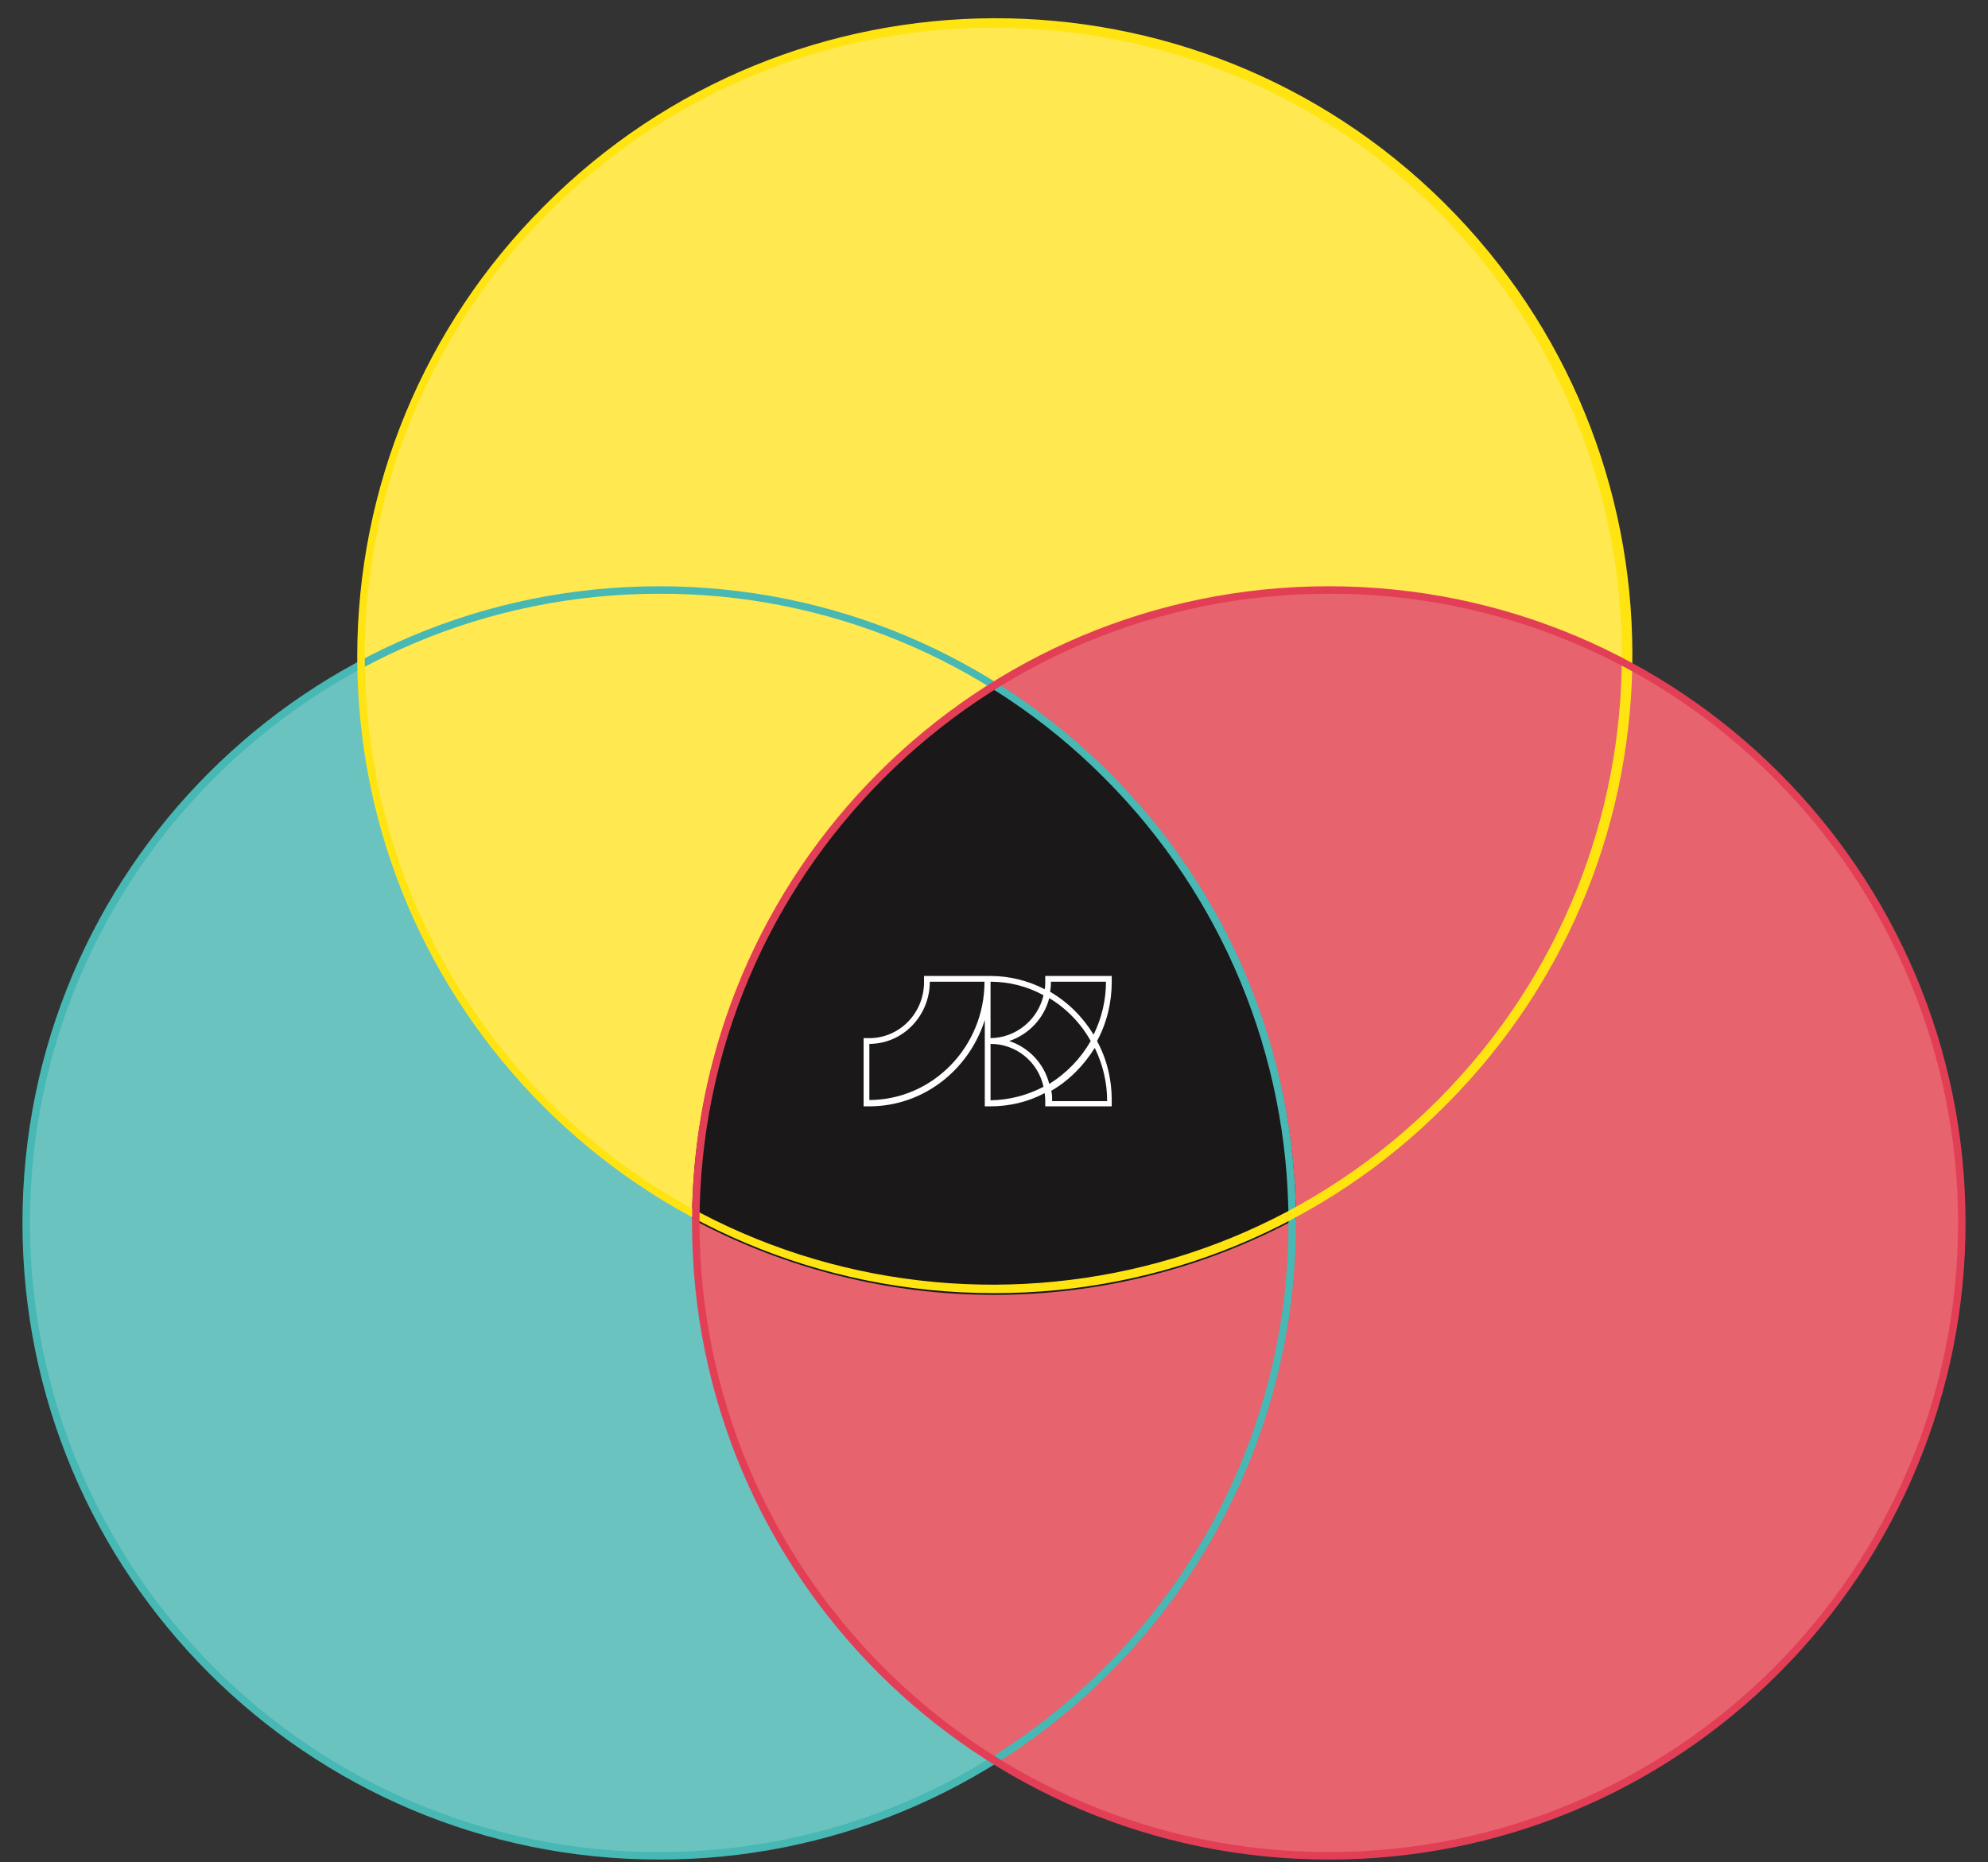 <?xml version="1.0" encoding="UTF-8"?>
<svg id="Layer_1" xmlns="http://www.w3.org/2000/svg" xmlns:xlink="http://www.w3.org/1999/xlink" version="1.1" viewBox="0 0 690.6 647">
  <rect x="0" y="0" width="690.6" height="647" fill="#333333" stroke="none"/>
  <!-- Generator: Adobe Illustrator 29.8.2, SVG Export Plug-In . SVG Version: 2.1.1 Build 3)  -->
  <defs>
    <style>
      .st0 {
        fill: none;
      }

      .st1 {
        fill: #ffe850;
      }

      .st2 {
        fill: #e23f57;
      }

      .st3 {
        fill: #1a1818;
      }

      .st4 {
        clip-path: url(#clippath-11);
      }

      .st5 {
        clip-path: url(#clippath-10);
      }

      .st6 {
        fill: #47b8b3;
      }

      .st7 {
        clip-path: url(#clippath-1);
      }

      .st8 {
        clip-path: url(#clippath-3);
      }

      .st9 {
        clip-path: url(#clippath-4);
      }

      .st10 {
        clip-path: url(#clippath-2);
      }

      .st11 {
        clip-path: url(#clippath-7);
      }

      .st12 {
        clip-path: url(#clippath-6);
      }

      .st13 {
        clip-path: url(#clippath-9);
      }

      .st14 {
        clip-path: url(#clippath-8);
      }

      .st15 {
        clip-path: url(#clippath-5);
      }

      .st16 {
        fill: #ffe412;
      }

      .st17 {
        fill: #fff;
      }

      .st18 {
        fill: #6bc3c0;
      }

      .st19 {
        fill: #e7636e;
      }

      .st20 {
        clip-path: url(#clippath);
      }
    </style>
    <clipPath id="clippath">
      <rect class="st0" x="1.6" y="198.4" width="455.4" height="447.6"/>
    </clipPath>
    <clipPath id="clippath-1">
      <rect class="st0" x="1.6" y="198.4" width="455.4" height="447.6"/>
    </clipPath>
    <clipPath id="clippath-2">
      <rect class="st0" x="117.9" y="1.6" width="455.4" height="447.6"/>
    </clipPath>
    <clipPath id="clippath-3">
      <rect class="st0" x="117.9" y="1.6" width="455.4" height="447.6"/>
    </clipPath>
    <clipPath id="clippath-4">
      <rect class="st0" x="234.2" y="198.4" width="455.4" height="447.6"/>
    </clipPath>
    <clipPath id="clippath-5">
      <rect class="st0" x="234.2" y="198.4" width="455.4" height="447.6"/>
    </clipPath>
    <clipPath id="clippath-6">
      <rect class="st0" y="196.8" width="458.1" height="450.2"/>
    </clipPath>
    <clipPath id="clippath-7">
      <rect class="st0" y="196.8" width="458.1" height="450.2"/>
    </clipPath>
    <clipPath id="clippath-8">
      <rect class="st0" x="116.3" y="0" width="458.1" height="450.2"/>
    </clipPath>
    <clipPath id="clippath-9">
      <rect class="st0" x="116.3" y="0" width="458.1" height="450.2"/>
    </clipPath>
    <clipPath id="clippath-10">
      <rect class="st0" x="232.6" y="196.8" width="458.1" height="450.2"/>
    </clipPath>
    <clipPath id="clippath-11">
      <rect class="st0" x="232.6" y="196.8" width="458.1" height="450.2"/>
    </clipPath>
  </defs>
  <g class="st20">
    <g class="st7">
      <path id="Path_4315" class="st18" d="M229.3,645.1c121.4,0,219.9-98.4,219.9-219.9s-98.4-219.9-219.9-219.9S9.4,303.8,9.4,425.2s98.4,219.9,219.9,219.9"/>
    </g>
  </g>
  <g class="st10">
    <g class="st8">
      <path id="Path_4316" class="st1" d="M345.6,448.3c121.4,0,219.9-98.4,219.9-219.9S467.1,8.6,345.6,8.6,125.7,107,125.7,228.5s98.4,219.9,219.9,219.9"/>
    </g>
  </g>
  <g class="st9">
    <g class="st15">
      <path id="Path_4317" class="st19" d="M461.9,645.1c121.4,0,219.9-98.4,219.9-219.9s-98.4-219.9-219.9-219.9-219.9,98.5-219.9,219.9,98.4,219.9,219.9,219.9"/>
    </g>
  </g>
  <path id="Path_4343" class="st3" d="M449.2,423.1c-.9-75-39.9-144.3-103.6-183.9-63.6,39.6-102.7,108.9-103.6,183.9,64.7,34.5,142.4,34.5,207.1,0"/>
  <path id="Path_4412" class="st3" d="M345.3,449.9c-36.3,0-72.1-8.9-104.2-26l-.7-.4v-.8c.9-75.4,40.2-145.1,104.2-185l.7-.4.7.4c64,39.9,103.3,109.6,104.2,185v.8s-.7.4-.7.4c-32.1,17.1-67.8,26-104.2,26M243.1,422c64,33.8,140.5,33.8,204.5,0-1-74-39.5-142.3-102.3-181.6-62.6,39.3-101.1,107.6-102.3,181.6"/>
  <g class="st12">
    <g class="st11">
      <path id="Path_4354" class="st6" d="M229,646.1c-122.2,0-221.2-99-221.2-221.2,0-122.2,99-221.2,221.2-221.2,122.2,0,221.2,99,221.2,221.2,0,58.7-23.3,114.9-64.8,156.4-41.4,41.6-97.7,64.9-156.4,64.8M229,206.3c-120.7,0-218.6,97.9-218.6,218.6,0,120.7,97.9,218.6,218.6,218.6s218.6-97.9,218.6-218.6c0-58-23-113.6-64-154.6-40.9-41.1-96.6-64.2-154.6-64"/>
    </g>
  </g>
  <g class="st14">
    <g class="st13">
      <path id="Path_4355" class="st16" d="M345.3,449.3c-122.2,0-221.2-99-221.2-221.2,0-58.7,23.3-114.9,64.8-156.4,86.1-86.7,226.1-87.2,312.8-1.2,86.7,86.1,87.2,226.1,1.2,312.8-.4.4-.8.8-1.2,1.2-41.4,41.6-97.7,64.9-156.4,64.8M345.3,9.6c-120.7,0-218.6,97.9-218.6,218.6,0,58,23,113.6,64,154.6,85.6,85.1,224,84.7,309.1-.9,84.8-85.3,84.8-223,0-308.2-40.9-41.1-96.6-64.2-154.6-64"/>
    </g>
  </g>
  <g class="st5">
    <g class="st4">
      <path id="Path_4356" class="st2" d="M461.6,646.1c-122.2,0-221.2-99-221.2-221.2s99-221.2,221.2-221.2,221.2,99,221.2,221.2c0,58.7-23.3,114.9-64.8,156.4-41.4,41.6-97.7,64.9-156.4,64.8M461.6,206.3c-120.7,0-218.6,97.9-218.6,218.6,0,120.7,97.9,218.6,218.6,218.6,120.7,0,218.6-97.9,218.6-218.6,0-58-23-113.6-64-154.6-40.9-41.1-96.6-64.2-154.6-64"/>
    </g>
  </g>
  <path id="Path_4250" class="st17" d="M350.6,361.7c6.8-2.3,12.1-7.9,13.9-14.9,6,3.6,11,8.8,14.4,14.9-3.5,6.1-8.4,11.2-14.4,14.9-1.8-7-7-12.6-13.9-14.9M344.1,382.2v-19.5c8.9,0,16.5,6.2,18.4,14.9-5.7,3-12,4.6-18.4,4.7M344.1,341.1c6.4,0,12.8,1.6,18.4,4.7-2,8.6-9.6,14.8-18.4,14.9v-19.5M302,382.2v-19.5c11.6,0,21-9.7,21-21.6h19c0,22.6-18,41.1-40.1,41.1M365.2,341.1h19c0,6.4-1.5,12.7-4.3,18.4-3.7-6.1-8.9-11.3-15.1-14.9.2-1.2.3-2.4.3-3.6M384.5,382.6h-19c0-1.2,0-2.4-.3-3.6,6.2-3.6,11.3-8.8,15.1-14.9,2.8,5.7,4.3,12,4.3,18.4M386.2,384.3v-2.1c0-7.2-1.7-14.2-5.1-20.5,3.4-6.3,5.1-13.4,5.1-20.5v-2.1h-23.1v2.1c0,.8,0,1.7-.2,2.5-5.8-3-12.3-4.6-18.8-4.6h-23.1v2.1c0,10.8-8.5,19.5-19,19.5h-2v23.7h2c18.7,0,34.6-12.6,40.1-30v30h2c6.5,0,13-1.5,18.8-4.6.1.8.2,1.6.2,2.5v2.1s23.1,0,23.1,0Z"/>
  <path id="Path_2789" class="st17" d="M387.3,379.2"/>
</svg>